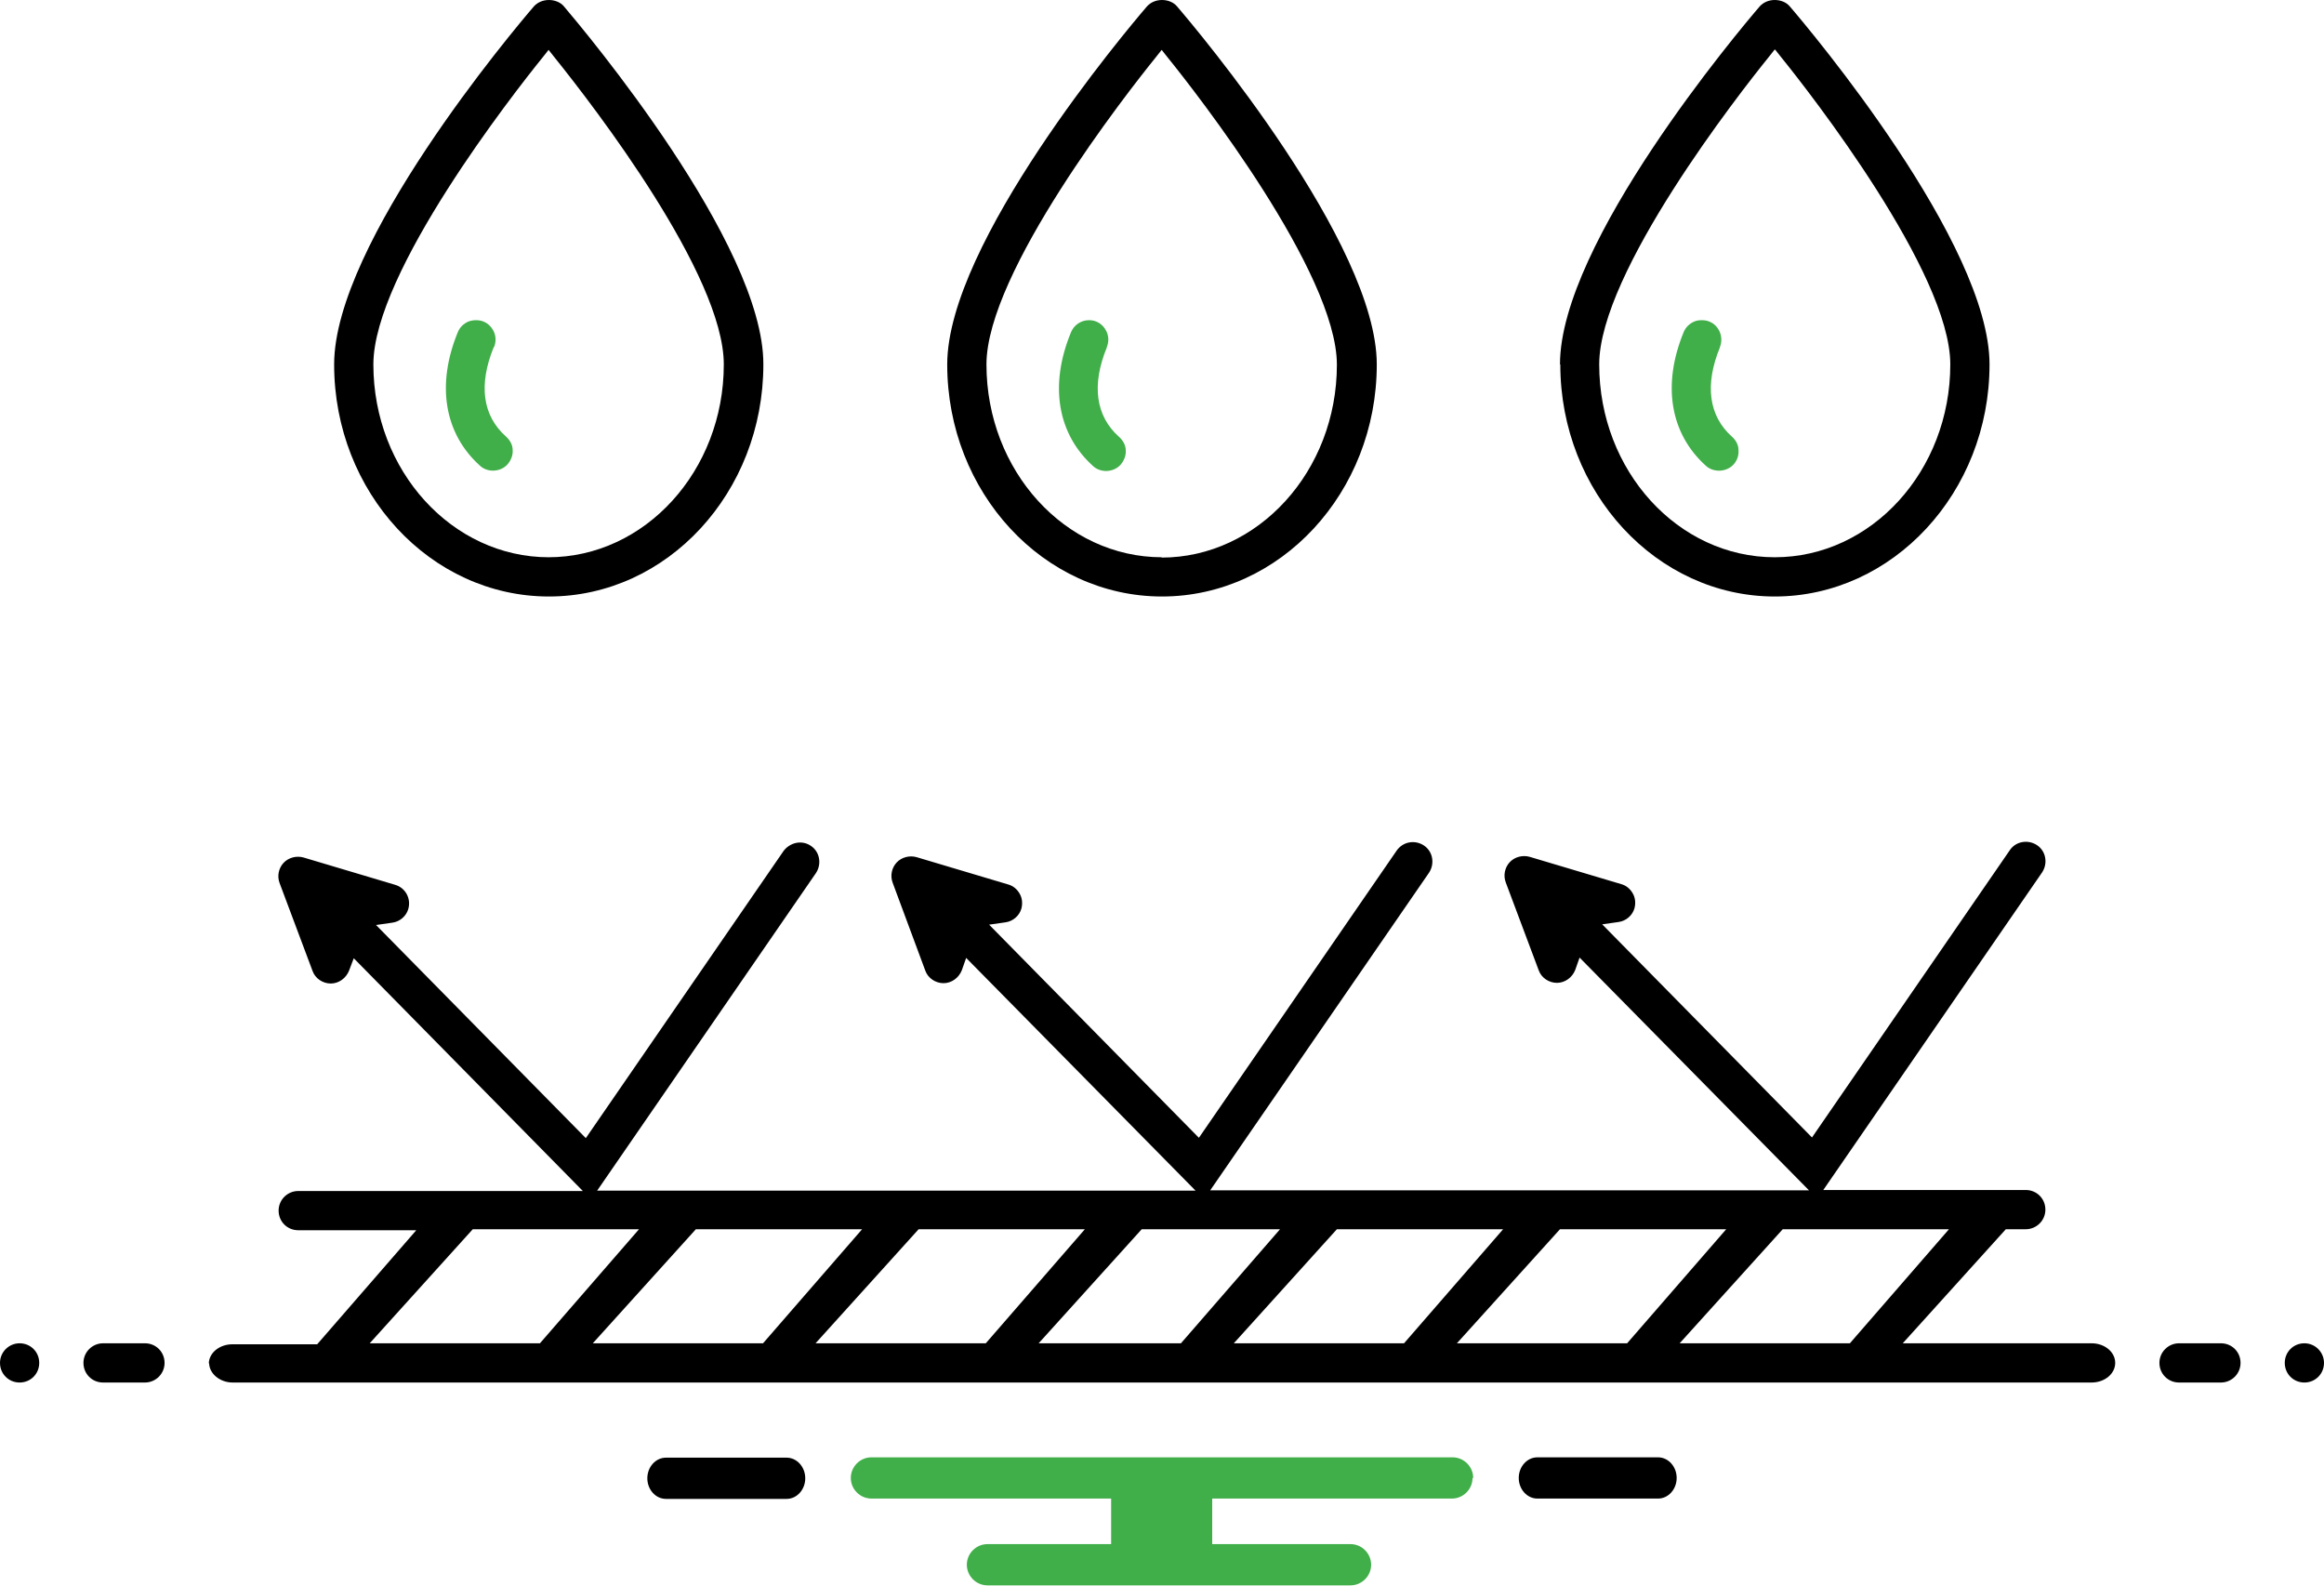 <?xml version="1.0" encoding="UTF-8"?><svg xmlns="http://www.w3.org/2000/svg" viewBox="0 0 69.9 47.7"><defs><style>.d{fill:#40ae49;}</style></defs><g id="a"/><g id="b"><g id="c"><g><path d="M16.51,0c-.18,0-.34,.07-.45,.19-.62,.72-6.01,7.12-6.01,10.77,0,3.85,2.9,6.98,6.46,6.98s6.45-3.13,6.45-6.98C22.97,7.33,17.57,.91,16.96,.19c-.1-.12-.27-.19-.45-.19Zm0,16.76c-2.91,0-5.28-2.6-5.28-5.8,0-2.77,4.23-8.17,5.08-9.22l.19-.24,.19,.24c1.19,1.48,5.08,6.53,5.08,9.22,0,3.2-2.37,5.8-5.28,5.8Z"/><path class="d" d="M14.86,10.44c.06-.15,.06-.31,0-.45s-.17-.26-.32-.32c-.07-.03-.15-.04-.22-.04s-.15,.01-.23,.04c-.14,.06-.26,.17-.32,.32-.65,1.58-.41,3.05,.67,4.02,.23,.21,.62,.19,.83-.05,.1-.12,.16-.27,.15-.42,0-.16-.08-.3-.2-.41-.71-.63-.83-1.56-.37-2.69Z"/><path d="M46.93,10.96c0,3.85,2.9,6.98,6.45,6.98s6.46-3.13,6.46-6.98c0-3.64-5.39-10.05-6.01-10.77-.1-.12-.27-.19-.45-.19s-.34,.07-.45,.19c-.62,.72-6.01,7.12-6.01,10.77ZM53.39,1.49l.19,.24c.85,1.05,5.08,6.46,5.08,9.23,0,3.2-2.37,5.8-5.28,5.8s-5.28-2.6-5.28-5.8c0-2.77,4.23-8.17,5.08-9.22l.19-.24Z"/><path class="d" d="M51.73,10.44c.12-.3-.02-.65-.32-.77-.07-.03-.15-.04-.23-.04s-.15,.01-.22,.04c-.14,.06-.26,.17-.32,.32-.65,1.58-.41,3.05,.67,4.02,.23,.21,.62,.19,.83-.04,.11-.12,.16-.27,.15-.43,0-.16-.08-.3-.19-.4-.71-.63-.83-1.57-.37-2.69Z"/><path d="M35.4,.19c-.1-.12-.27-.19-.45-.19s-.34,.07-.45,.19c-.62,.72-6.01,7.12-6.01,10.77,0,3.85,2.9,6.98,6.46,6.98s6.46-3.13,6.46-6.98c0-3.64-5.39-10.05-6.01-10.77Zm-.45,16.57c-2.91,0-5.28-2.6-5.28-5.8,0-2.77,4.23-8.17,5.08-9.22l.19-.24,.19,.24c.85,1.05,5.08,6.46,5.08,9.23,0,3.2-2.37,5.8-5.28,5.8Z"/><path class="d" d="M33.29,10.44c.06-.15,.06-.31,0-.45s-.17-.26-.32-.32c-.07-.03-.15-.04-.22-.04-.23,0-.45,.14-.54,.37-.65,1.58-.41,3.05,.67,4.02,.23,.21,.62,.19,.83-.05,.1-.12,.16-.27,.15-.42,0-.16-.08-.3-.2-.41-.71-.63-.83-1.57-.37-2.69Z"/><path d="M.59,40.4c-.32,0-.59,.26-.59,.59s.26,.59,.59,.59,.59-.26,.59-.59-.26-.59-.59-.59Z"/><path d="M4.36,41.58c.32,0,.59-.26,.59-.59s-.26-.59-.59-.59h-1.26c-.32,0-.59,.26-.59,.59s.26,.59,.59,.59h1.26Z"/><path d="M66.8,40.4h-1.26c-.32,0-.59,.26-.59,.59s.26,.59,.59,.59h1.26c.32,0,.59-.26,.59-.59s-.26-.59-.59-.59Z"/><path d="M69.9,40.99c0-.32-.26-.59-.59-.59s-.59,.26-.59,.59,.26,.59,.59,.59,.59-.26,.59-.59Z"/><path d="M6.29,40.99c0,.32,.32,.59,.71,.59H62.91c.39,0,.71-.26,.71-.59s-.32-.59-.71-.59h-5.68l3.1-3.43h.6c.32,0,.59-.26,.59-.59s-.26-.59-.59-.59h-6.09l6.58-9.55c.18-.27,.12-.64-.15-.82-.27-.18-.64-.12-.82,.15l-5.95,8.64-6.31-6.41,.49-.07c.23-.03,.42-.2,.48-.41,.04-.15,.03-.31-.05-.45-.08-.14-.2-.24-.35-.28l-2.75-.82c-.21-.06-.45,0-.6,.16-.15,.16-.2,.4-.12,.61l.99,2.64c.08,.23,.31,.38,.55,.38s.46-.16,.55-.39l.13-.37,6.9,7h-18.01l6.58-9.55c.18-.27,.12-.64-.15-.82-.27-.18-.63-.12-.82,.15l-5.95,8.64-6.31-6.41,.49-.07c.23-.03,.42-.2,.48-.41,.04-.15,.03-.31-.05-.45-.08-.14-.2-.24-.35-.28l-2.75-.82c-.21-.06-.45,0-.6,.16-.15,.16-.2,.4-.12,.61l.98,2.64c.08,.23,.31,.38,.55,.38s.46-.16,.55-.39l.13-.37,6.9,7H17.96l6.58-9.55c.18-.27,.12-.64-.15-.82-.13-.09-.29-.12-.44-.09-.15,.03-.29,.12-.38,.24l-5.95,8.64-6.31-6.41,.49-.07c.23-.03,.42-.2,.48-.41,.09-.31-.08-.64-.4-.73l-2.75-.82c-.21-.06-.45,0-.6,.16-.15,.16-.2,.4-.12,.61l.99,2.64c.08,.23,.31,.38,.55,.38s.46-.16,.55-.39l.14-.37,6.89,7H8.97c-.32,0-.59,.26-.59,.59s.26,.59,.59,.59h3.55l-2.98,3.43h-2.55c-.39,0-.71,.26-.71,.59Zm52.33-4.02l-2.98,3.43h-5.12l3.1-3.43h4.99Zm-6.7,0l-2.98,3.43h-5.12l3.1-3.43h4.99Zm-6.71,0l-2.98,3.43h-5.12l3.1-3.43h4.99Zm-6.71,0l-2.98,3.43h-4.28l3.1-3.43h4.16Zm-5.87,0l-2.98,3.43h-5.12l3.1-3.43h4.99Zm-6.7,0l-2.98,3.43h-5.12l3.1-3.43h4.99Zm-11.7,0h4.99l-2.98,3.43h-5.12l3.1-3.43Z"/><g><path d="M49.87,43.83h-3.63c-.31,0-.56,.28-.56,.62s.25,.62,.56,.62h3.63c.31,0,.56-.28,.56-.62s-.25-.62-.56-.62Z"/><path d="M23.66,45.08c.31,0,.56-.28,.56-.62s-.25-.62-.56-.62h-3.63c-.31,0-.56,.28-.56,.62s.25,.62,.56,.62h3.63Z"/><path class="d" d="M44.31,44.45c0-.34-.28-.62-.62-.62H26.21c-.34,0-.62,.28-.62,.62s.28,.62,.62,.62h7.21v1.37h-3.72c-.34,0-.62,.28-.62,.62s.28,.62,.62,.62h10.92c.34,0,.62-.28,.62-.62s-.28-.62-.62-.62h-4.16v-1.37h7.21c.34,0,.62-.28,.62-.62Z"/></g></g></g></g></svg>